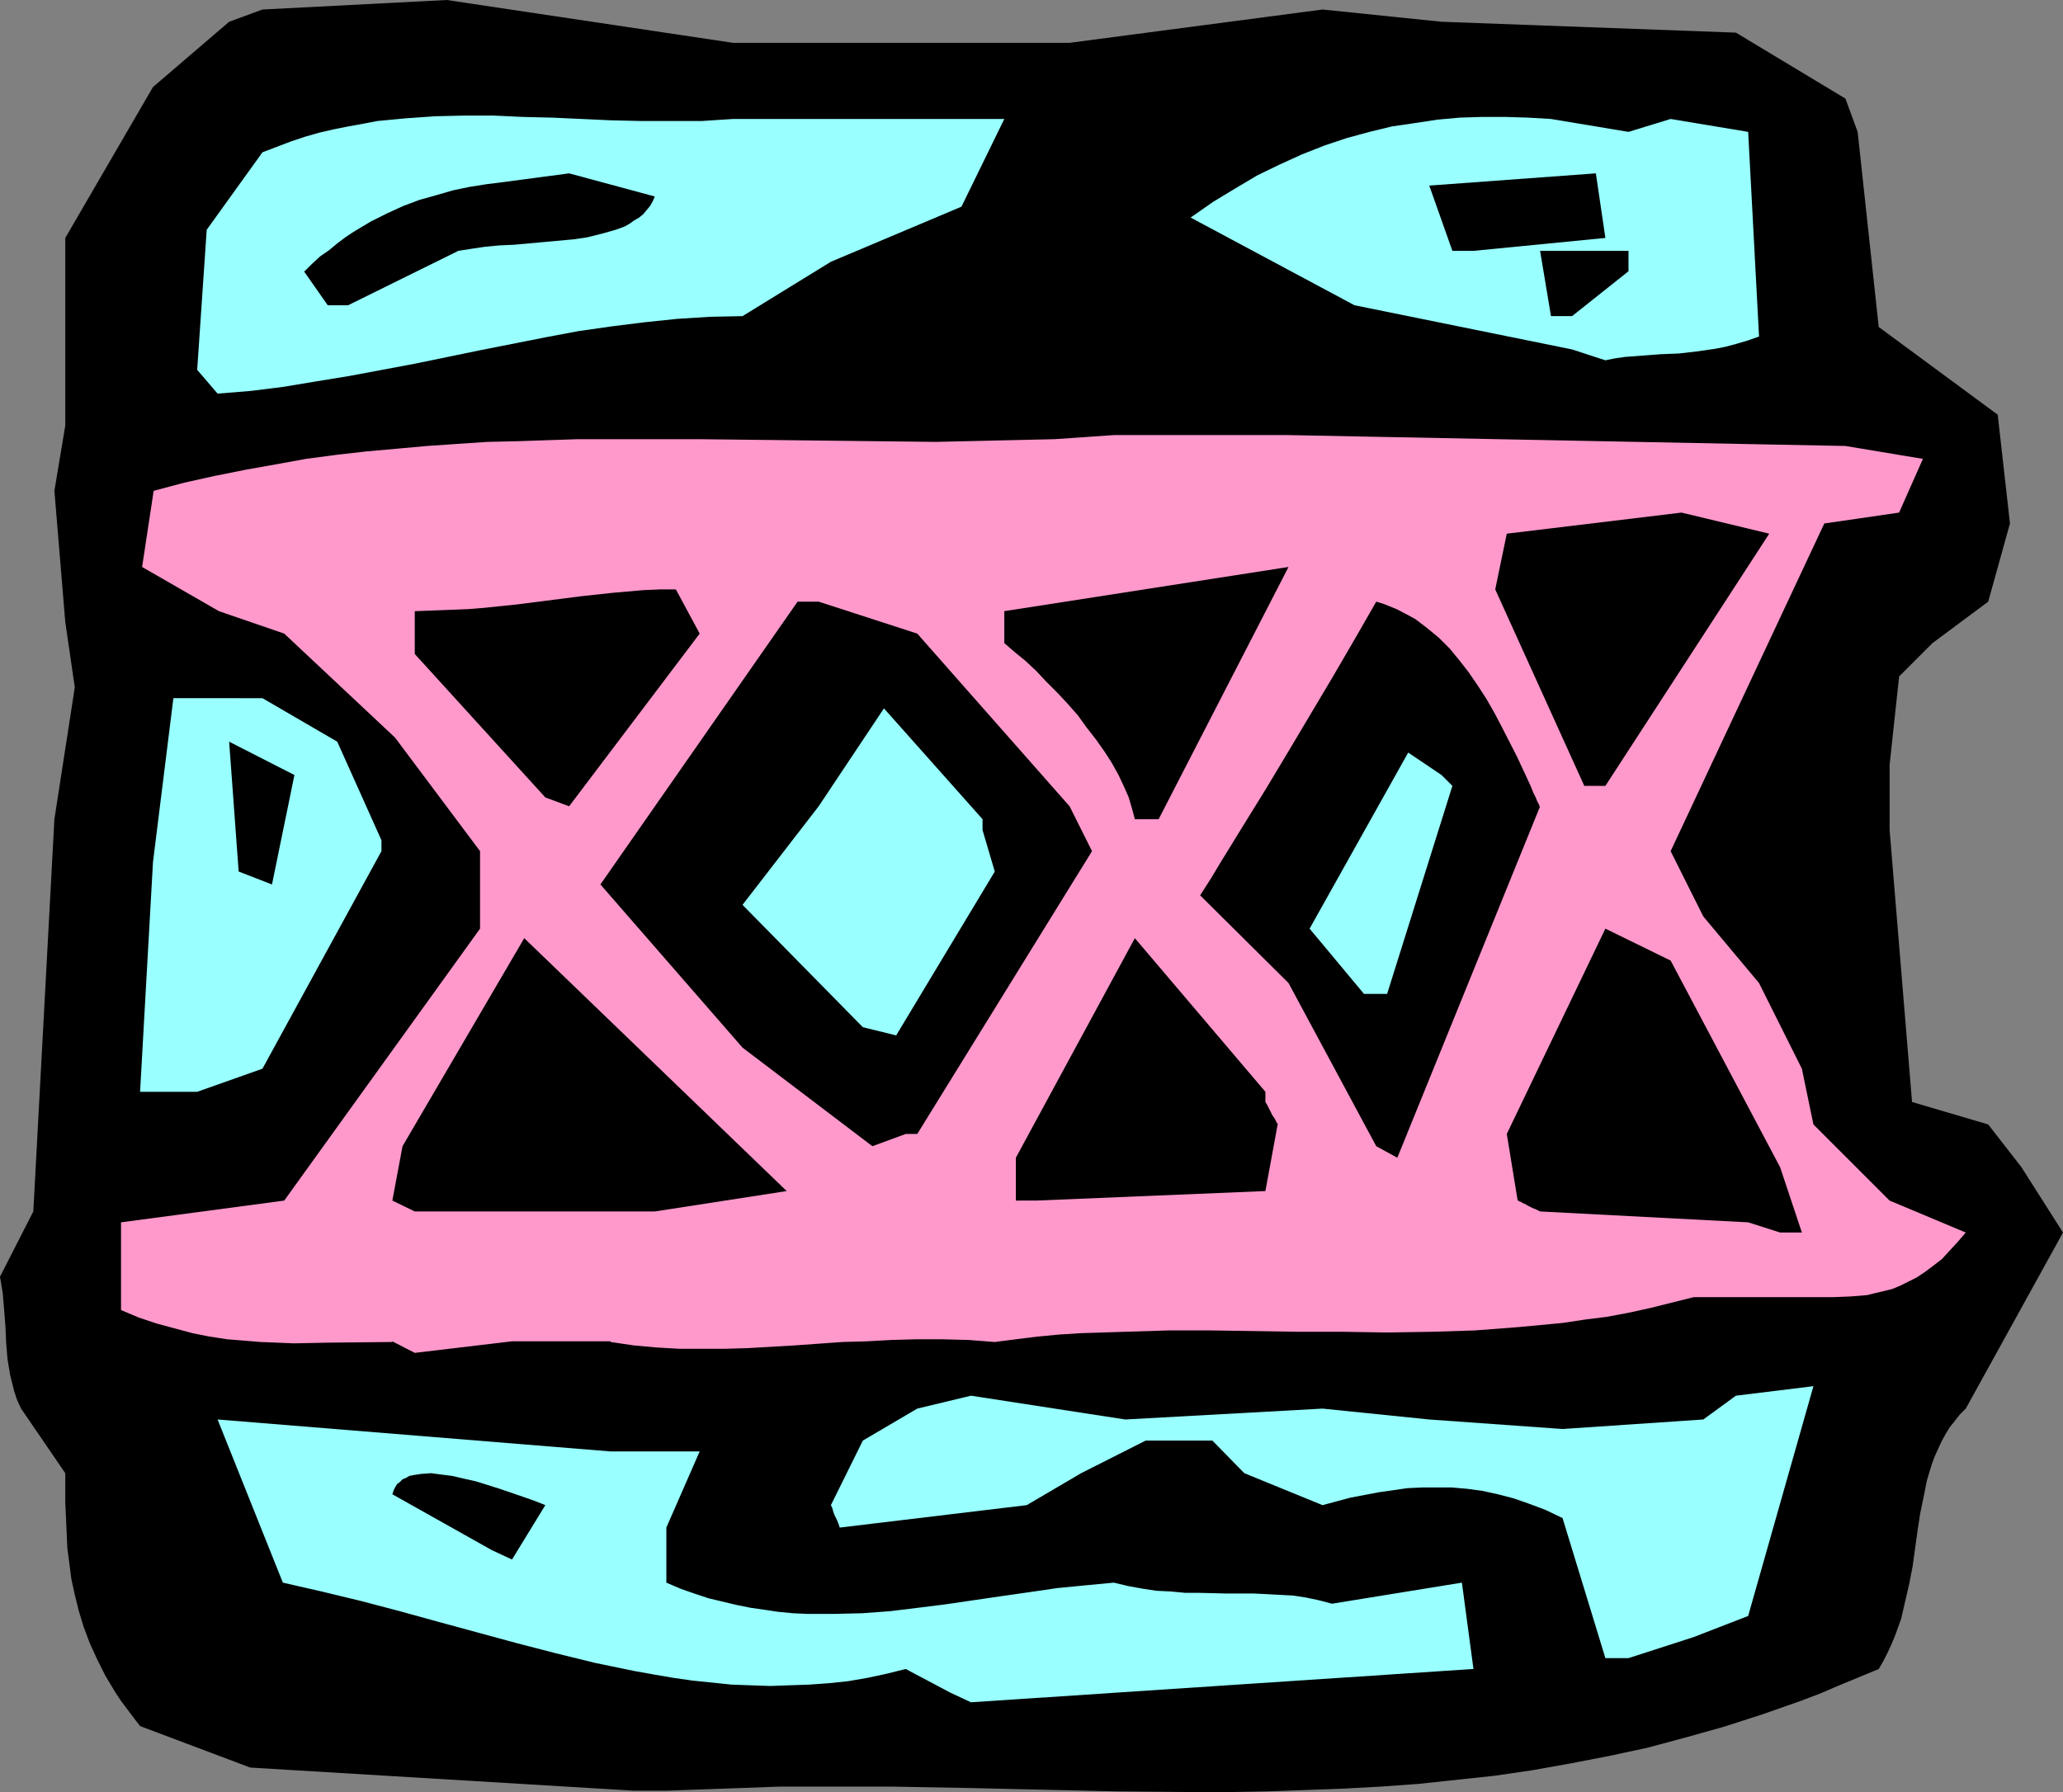 <?xml version="1.0" encoding="UTF-8" standalone="no"?>
<svg
   version="1.0"
   width="129.724mm"
   height="112.706mm"
   id="svg22"
   sodipodi:docname="Roman - 0030.wmf"
   xmlns:inkscape="http://www.inkscape.org/namespaces/inkscape"
   xmlns:sodipodi="http://sodipodi.sourceforge.net/DTD/sodipodi-0.dtd"
   xmlns="http://www.w3.org/2000/svg"
   xmlns:svg="http://www.w3.org/2000/svg">
  <rect width="100%" height="100%" fill="#808080" stroke="none"/>
  <sodipodi:namedview
     id="namedview22"
     pagecolor="#ffffff"
     bordercolor="#000000"
     borderopacity="0.25"
     inkscape:showpageshadow="2"
     inkscape:pageopacity="0.0"
     inkscape:pagecheckerboard="0"
     inkscape:deskcolor="#d1d1d1"
     inkscape:document-units="mm" />
  <defs
     id="defs1">
    <pattern
       id="WMFhbasepattern"
       patternUnits="userSpaceOnUse"
       width="6"
       height="6"
       x="0"
       y="0" />
  </defs>
  <path
     style="fill:#000000;fill-opacity:1;fill-rule:evenodd;stroke:none"
     d="m 150.611,425.654 -91.142,-5.494 -26.179,-9.858 -1.616,-2.101 -1.454,-1.939 -1.454,-1.939 -1.293,-1.939 -2.424,-4.04 -1.939,-3.878 -1.778,-3.878 -1.454,-3.878 -1.131,-3.717 -0.97,-3.878 -0.808,-3.717 -0.485,-3.717 -0.485,-3.717 -0.162,-3.717 -0.162,-3.555 -0.162,-3.555 v -6.949 l -10.504,-15.352 -0.97,-2.101 -0.646,-1.939 -0.485,-1.939 -0.485,-1.939 -0.646,-3.878 -0.323,-3.878 -0.162,-3.878 -0.323,-4.04 -0.323,-3.878 -0.323,-1.939 L 0,303.484 7.918,287.971 12.928,194.728 17.776,163.377 15.514,147.864 12.928,116.675 15.514,101.161 V 56.56 L 36.36,20.685 54.459,5.171 62.378,2.262 106.171,0 174.205,10.181 h 46.379 33.613 l 60.115,-7.918 28.28,2.909 69.973,2.586 26.018,15.675 2.909,7.918 5.01,46.379 28.28,20.846 2.909,25.856 -5.171,18.584 -13.251,9.858 -7.918,7.918 -2.262,21.008 v 15.514 l 5.333,64.64 18.099,5.333 7.918,10.181 9.858,15.514 -23.109,41.854 -1.454,1.454 -1.131,1.454 -1.293,1.616 -0.97,1.616 -0.97,1.778 -0.808,1.778 -0.808,1.778 -0.646,1.778 -1.131,3.717 -0.808,4.04 -0.808,3.878 -0.646,4.202 -1.131,8.242 -0.808,4.202 -0.97,4.202 -0.97,4.202 -1.454,4.04 -0.808,1.939 -0.97,2.101 -0.97,1.939 -1.131,1.939 -4.686,1.939 -4.686,1.939 -4.525,1.939 -4.686,1.778 -9.211,3.232 -9.05,2.909 -9.211,2.586 -9.05,2.424 -9.05,1.939 -9.211,1.778 -9.05,1.616 -8.888,1.293 -9.05,0.97 -9.05,0.97 -9.05,0.646 -8.888,0.485 -8.888,0.323 -9.05,0.323 -8.888,0.162 h -8.888 l -17.938,-0.162 -35.552,-0.808 -17.938,-0.323 h -17.776 -9.05 l -8.888,0.323 -9.05,0.323 -8.888,0.323 z"
     id="path1" />
  <path
     style="fill:#99ffff;fill-opacity:1;fill-rule:evenodd;stroke:none"
     d="m 225.917,402.383 -10.666,-5.656 -4.525,1.131 -4.525,0.97 -4.686,0.808 -4.686,0.485 -4.525,0.323 -4.686,0.162 -4.525,0.162 -4.686,-0.162 -4.525,-0.162 -4.686,-0.485 -4.686,-0.485 -4.525,-0.646 -4.686,-0.808 -4.525,-0.808 -9.373,-1.939 -9.211,-2.262 -9.373,-2.424 -18.422,-5.01 -9.373,-2.586 -9.211,-2.424 -9.373,-2.262 -9.211,-2.101 -15.514,-38.784 93.405,7.595 h 21.17 l -7.918,18.099 v 13.09 l 3.394,1.454 3.232,1.131 3.394,1.131 3.394,0.808 3.394,0.808 3.232,0.646 3.394,0.485 3.232,0.485 3.394,0.323 3.394,0.162 h 6.464 l 6.626,-0.162 6.626,-0.485 6.626,-0.808 6.464,-0.808 13.251,-1.939 6.787,-0.97 6.626,-0.97 6.626,-0.646 6.787,-0.646 3.394,0.808 3.555,0.646 3.232,0.485 3.394,0.162 3.394,0.323 h 3.232 l 6.626,0.162 h 6.464 l 3.232,0.162 3.07,0.162 3.07,0.162 3.07,0.485 3.07,0.646 3.07,0.808 30.866,-5.01 2.747,20.523 -119.422,7.918 z"
     id="path2" />
  <path
     style="fill:#99ffff;fill-opacity:1;fill-rule:evenodd;stroke:none"
     d="m 381.537,394.142 -10.181,-33.29 -4.04,-1.939 -3.878,-1.454 -3.717,-1.293 -3.717,-0.97 -3.717,-0.808 -3.555,-0.485 -3.717,-0.323 h -3.394 -3.555 l -3.555,0.162 -3.394,0.485 -3.394,0.485 -3.394,0.646 -3.394,0.646 -6.626,1.778 -18.584,-7.595 -7.595,-7.757 h -15.837 l -15.352,7.757 -12.928,7.595 -44.44,5.333 -0.323,-0.97 -0.323,-0.808 -0.323,-0.646 -0.323,-0.646 -0.162,-0.485 -0.162,-0.485 -0.162,-0.646 -0.162,-0.323 -0.162,-0.323 v 0 l 7.595,-15.352 12.928,-7.595 12.766,-3.07 36.683,5.656 46.864,-2.586 25.371,2.586 31.674,2.262 33.451,-2.262 7.757,-5.656 18.422,-2.262 -15.514,54.621 -12.928,5.01 -15.514,5.01 z"
     id="path3" />
  <path
     style="fill:#000000;fill-opacity:1;fill-rule:evenodd;stroke:none"
     d="m 116.837,368.447 -23.594,-13.251 0.323,-0.97 0.323,-0.646 0.485,-0.808 0.646,-0.485 0.646,-0.646 0.808,-0.323 0.808,-0.485 0.808,-0.162 0.97,-0.162 1.131,-0.162 2.262,-0.162 2.424,0.323 2.586,0.323 2.747,0.646 2.909,0.646 5.656,1.778 5.656,1.939 2.747,0.97 2.424,0.97 -7.918,12.928 z"
     id="path4" />
  <path
     style="fill:#ff99cc;fill-opacity:1;fill-rule:evenodd;stroke:none"
     d="m 93.243,318.998 -15.514,0.162 -7.918,0.162 -3.878,-0.162 -4.04,-0.162 -3.878,-0.323 -4.04,-0.323 -4.202,-0.646 -4.04,-0.808 -4.202,-1.131 -4.202,-1.131 -4.363,-1.454 -4.202,-1.778 V 290.556 L 67.549,285.385 114.089,220.745 V 202.323 L 93.889,175.336 67.549,150.611 52.035,145.278 33.774,134.774 l 2.747,-18.099 7.272,-1.939 7.272,-1.616 7.272,-1.454 7.272,-1.293 7.11,-1.293 7.272,-0.97 7.11,-0.808 7.272,-0.646 7.11,-0.646 7.11,-0.485 7.272,-0.485 7.11,-0.162 14.382,-0.485 h 14.221 14.221 l 14.221,0.162 28.28,0.323 14.059,0.162 14.221,-0.323 14.059,-0.323 7.11,-0.485 6.949,-0.485 h 41.531 l 132.35,2.586 18.422,3.07 -5.656,12.766 -17.776,2.586 -36.522,77.891 7.757,15.514 13.251,15.837 10.181,20.362 2.747,13.251 18.099,18.099 18.099,7.595 -1.939,2.262 -1.939,2.101 -1.778,1.939 -2.101,1.616 -1.939,1.454 -1.939,1.293 -1.939,0.97 -1.939,0.97 -1.939,0.808 -1.939,0.485 -2.101,0.485 -1.939,0.485 -3.878,0.323 -4.04,0.162 h -33.29 l -5.171,1.293 -5.171,1.293 -5.171,1.131 -5.171,0.97 -5.171,0.646 -5.333,0.808 -5.171,0.485 -5.171,0.485 -10.504,0.808 -10.342,0.323 -10.504,0.162 -10.342,-0.162 h -10.504 l -20.846,-0.323 h -10.342 l -10.342,0.323 -10.342,0.323 -5.171,0.323 -5.171,0.485 -5.171,0.646 -5.01,0.646 -6.302,-0.485 -6.302,-0.162 h -5.979 l -5.979,0.162 -5.818,0.323 -5.818,0.162 -11.312,0.808 -11.15,0.646 -5.494,0.162 h -5.494 -5.333 l -5.494,-0.323 -5.333,-0.485 -5.494,-0.808 v -0.162 h -23.432 l -23.109,2.747 -5.333,-2.747 z"
     id="path5" />
  <path
     style="fill:#000000;fill-opacity:1;fill-rule:evenodd;stroke:none"
     d="m 415.473,290.556 -49.45,-2.586 -0.97,-0.485 -0.808,-0.323 -0.646,-0.323 -0.646,-0.323 -0.485,-0.323 -0.485,-0.162 -0.485,-0.323 -0.485,-0.162 -0.162,-0.162 h -0.162 l -2.586,-15.837 23.432,-48.803 15.514,7.595 26.018,49.126 5.171,15.514 h -5.171 z"
     id="path6" />
  <path
     style="fill:#000000;fill-opacity:1;fill-rule:evenodd;stroke:none"
     d="m 93.243,285.385 2.424,-12.928 28.926,-49.45 62.378,60.115 -31.35,4.848 H 98.576 Z"
     id="path7" />
  <path
     style="fill:#000000;fill-opacity:1;fill-rule:evenodd;stroke:none"
     d="m 241.43,285.385 v -10.181 l 28.28,-52.197 31.027,36.522 v 2.424 l 0.485,0.808 0.485,0.97 0.323,0.646 0.323,0.646 0.323,0.485 0.323,0.485 0.323,0.646 0.162,0.323 0.162,0.162 v 0.162 l -2.909,15.837 -54.459,2.262 z"
     id="path8" />
  <path
     style="fill:#000000;fill-opacity:1;fill-rule:evenodd;stroke:none"
     d="M 207.333,272.457 176.467,249.025 142.693,210.241 189.557,143.016 h 5.01 l 23.432,7.595 36.198,41.046 5.333,10.666 -41.531,67.226 h -2.747 z"
     id="path9" />
  <path
     style="fill:#000000;fill-opacity:1;fill-rule:evenodd;stroke:none"
     d="m 327.078,272.457 -20.846,-38.784 -21.008,-20.846 2.586,-4.04 2.424,-4.04 2.586,-4.202 2.586,-4.202 5.494,-8.888 5.333,-8.888 10.666,-17.938 5.171,-8.888 5.01,-8.726 1.616,0.485 1.616,0.646 1.616,0.646 3.07,1.616 1.454,0.808 2.747,2.101 2.747,2.262 2.586,2.586 2.262,2.747 2.262,2.909 2.101,3.07 2.101,3.232 1.939,3.394 1.778,3.394 3.555,6.949 3.232,6.949 0.323,0.808 0.323,0.808 0.323,0.646 0.323,0.646 0.162,0.485 0.162,0.323 0.323,0.646 0.162,0.323 v 0.162 l 0.162,0.162 v -0.162 l -33.936,83.547 z"
     id="path10" />
  <path
     style="fill:#99ffff;fill-opacity:1;fill-rule:evenodd;stroke:none"
     d="m 41.208,259.529 h -7.918 l 3.07,-54.621 4.848,-38.946 H 62.378 l 17.776,10.342 10.504,23.432 v 2.586 l -28.28,51.712 -15.514,5.494 z"
     id="path11" />
  <path
     style="fill:#99ffff;fill-opacity:1;fill-rule:evenodd;stroke:none"
     d="M 205.07,244.177 176.467,215.089 l 18.099,-23.432 15.514,-23.27 23.432,26.341 v 2.586 l 2.909,9.858 -23.432,38.946 z"
     id="path12" />
  <path
     style="fill:#99ffff;fill-opacity:1;fill-rule:evenodd;stroke:none"
     d="m 324.169,236.259 -12.928,-15.514 23.432,-41.854 7.918,5.333 0.808,0.808 0.646,0.646 0.485,0.485 0.323,0.323 0.162,0.162 0.162,0.162 -15.514,49.45 z"
     id="path13" />
  <path
     style="fill:#000000;fill-opacity:1;fill-rule:evenodd;stroke:none"
     d="m 56.722,207.171 -2.262,-30.866 15.514,7.918 -5.333,26.018 z"
     id="path14" />
  <path
     style="fill:#000000;fill-opacity:1;fill-rule:evenodd;stroke:none"
     d="m 269.71,194.728 -0.646,-2.424 -0.808,-2.747 -1.131,-2.586 -1.293,-2.747 -1.616,-2.909 -1.778,-2.747 -1.939,-2.747 -2.262,-2.909 -2.101,-2.909 -2.424,-2.747 -2.424,-2.586 -2.586,-2.586 -2.424,-2.586 -2.586,-2.424 -2.586,-2.101 -2.424,-2.101 v -7.595 l 67.549,-10.504 -30.866,59.954 z"
     id="path15" />
  <path
     style="fill:#000000;fill-opacity:1;fill-rule:evenodd;stroke:none"
     d="M 129.603,189.557 98.576,155.459 V 145.278 l 4.363,-0.162 4.202,-0.162 4.04,-0.162 4.04,-0.323 7.757,-0.808 7.595,-0.97 7.595,-0.97 7.434,-0.808 7.434,-0.646 3.878,-0.162 h 3.717 l 5.656,10.504 -31.027,41.046 z"
     id="path16" />
  <path
     style="fill:#000000;fill-opacity:1;fill-rule:evenodd;stroke:none"
     d="m 376.528,186.809 -21.17,-46.702 2.747,-13.251 41.531,-5.01 20.846,5.01 -38.946,59.954 z"
     id="path17" />
  <path
     style="fill:#99ffff;fill-opacity:1;fill-rule:evenodd;stroke:none"
     d="M 46.864,87.91 49.126,54.621 62.378,36.198 l 3.394,-1.293 3.394,-1.293 3.394,-1.131 3.394,-0.97 3.555,-0.808 3.232,-0.646 3.555,-0.646 3.394,-0.646 6.787,-0.646 6.949,-0.485 6.949,-0.162 h 6.949 l 6.949,0.323 6.949,0.162 7.11,0.323 6.949,0.323 7.272,0.162 h 7.11 7.11 l 7.434,-0.485 h 41.046 23.432 l -10.181,20.846 -31.027,13.09 -21.008,12.928 -7.757,0.162 -7.757,0.485 -7.757,0.808 -7.757,0.97 -7.918,1.131 -7.757,1.454 -15.514,3.07 -15.675,3.232 -15.514,2.909 -7.918,1.293 -7.757,1.293 -7.757,0.97 -7.918,0.646 z"
     id="path18" />
  <path
     style="fill:#99ffff;fill-opacity:1;fill-rule:evenodd;stroke:none"
     d="M 373.619,83.062 321.907,72.558 282.961,51.712 l 5.333,-3.717 5.333,-3.232 5.171,-3.07 5.333,-2.586 5.333,-2.424 5.333,-2.101 5.333,-1.778 5.333,-1.454 5.333,-1.293 5.494,-0.808 5.333,-0.808 5.333,-0.485 5.333,-0.162 h 5.494 l 5.333,0.162 5.494,0.323 18.422,3.07 10.019,-3.07 18.422,3.07 2.586,48.642 -2.747,0.97 -2.747,0.808 -2.424,0.646 -2.424,0.485 -2.262,0.323 -2.262,0.323 -4.202,0.485 -4.202,0.162 -4.202,0.323 -2.101,0.162 -2.262,0.162 -2.262,0.323 -2.424,0.485 z"
     id="path19" />
  <path
     style="fill:#000000;fill-opacity:1;fill-rule:evenodd;stroke:none"
     d="m 77.891,72.558 -5.656,-8.08 v 0.162 l 1.939,-1.939 1.939,-1.778 2.101,-1.454 1.939,-1.616 1.939,-1.454 1.939,-1.293 4.04,-2.424 3.878,-1.939 3.878,-1.778 3.878,-1.454 4.04,-1.131 3.878,-1.131 3.878,-0.808 4.04,-0.646 3.878,-0.485 15.837,-2.101 20.362,5.494 -0.485,1.131 -0.646,1.131 -0.808,0.97 -0.808,0.97 -0.97,0.808 -1.131,0.646 -1.131,0.808 -1.131,0.646 -1.293,0.485 -1.454,0.485 -2.909,0.808 -3.232,0.808 -3.232,0.485 -3.555,0.323 -3.555,0.323 -7.11,0.646 -3.555,0.162 -3.394,0.323 -3.232,0.485 -3.07,0.485 L 82.739,72.558 Z"
     id="path20" />
  <path
     style="fill:#000000;fill-opacity:1;fill-rule:evenodd;stroke:none"
     d="m 368.609,75.144 -2.586,-15.514 h 21.008 v 5.01 -0.162 l -13.413,10.666 z"
     id="path21" />
  <path
     style="fill:#000000;fill-opacity:1;fill-rule:evenodd;stroke:none"
     d="m 345.177,59.63 -5.494,-15.514 39.592,-2.909 2.262,15.352 -31.35,3.07 z"
     id="path22" />
</svg>

